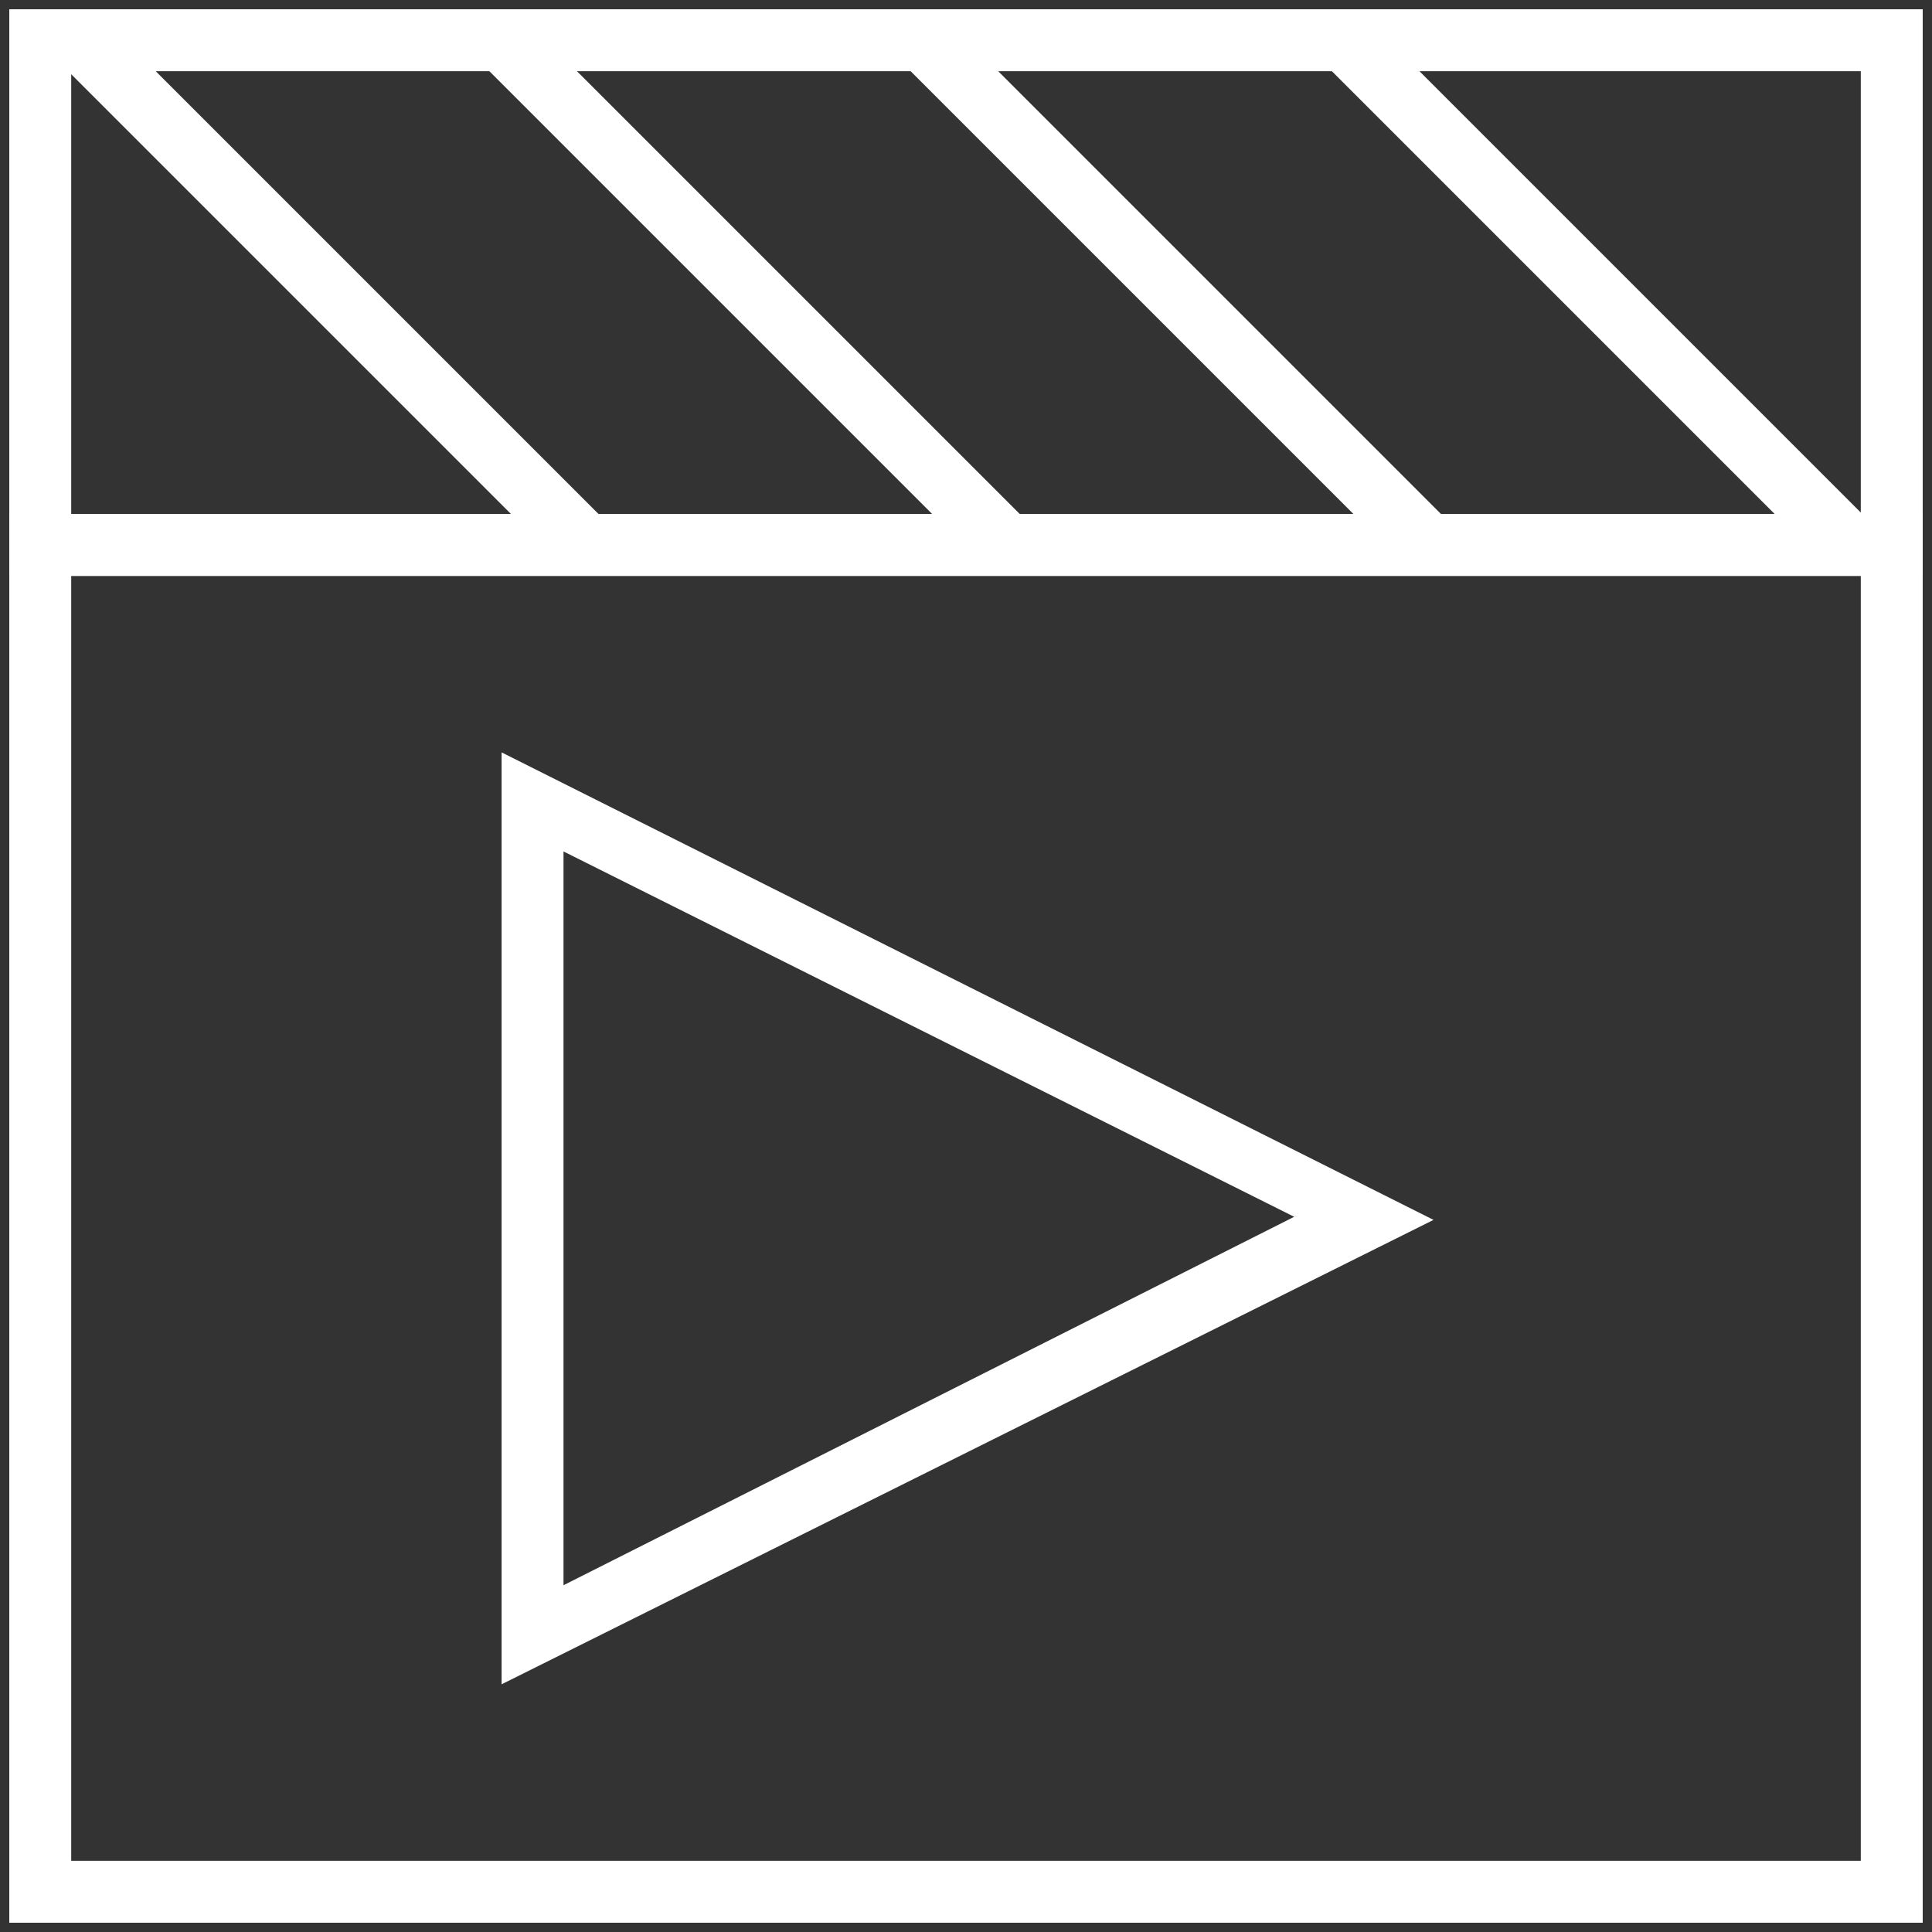 <?xml version="1.0" encoding="utf-8"?>
<!-- Generator: Adobe Illustrator 25.2.0, SVG Export Plug-In . SVG Version: 6.00 Build 0)  -->
<svg version="1.1" id="ICONS" xmlns="http://www.w3.org/2000/svg" xmlns:xlink="http://www.w3.org/1999/xlink" x="0px" y="0px"
	 viewBox="0 0 62.4 62.4" style="enable-background:new 0 0 62.4 62.4;" xml:space="preserve">
<rect x="0" y="0" width="62.4" height="62.4" fill="#333333" stroke="none"/>
<style type="text/css">
	.st0{fill:#FFFFFF;}
</style>
<g>
	<g>
		<path class="st0" d="M62.1,62.1H0.3V16.6h61.8V62.1z M2.3,60.1h57.8V18.6H2.3V60.1z"/>
	</g>
	<g>
		<path class="st0" d="M62.1,18.6H0.3V0.3h61.8V18.6z M2.3,16.6h57.8V2.3H2.3V16.6z"/>
	</g>
	<g>
		<rect x="9.8" y="-2.1" transform="matrix(0.707 -0.707 0.707 0.707 -3.525 10.43)" class="st0" width="2" height="23"/>
	</g>
	<g>
		<rect x="23.4" y="-2.1" transform="matrix(0.707 -0.707 0.707 0.707 0.453 20.034)" class="st0" width="2" height="23"/>
	</g>
	<g>
		<rect x="37" y="-2.1" transform="matrix(0.707 -0.707 0.707 0.707 4.431 29.637)" class="st0" width="2" height="23"/>
	</g>
	<g>
		<rect x="50.6" y="-2.1" transform="matrix(0.707 -0.707 0.707 0.707 8.409 39.24)" class="st0" width="2" height="23"/>
	</g>
	<g>
		<path class="st0" d="M18.2,27.5l23.6,11.8L18.2,51.2V27.5 M16.2,24.3v30.1l30.1-15L16.2,24.3L16.2,24.3z"/>
	</g>
</g>
</svg>
